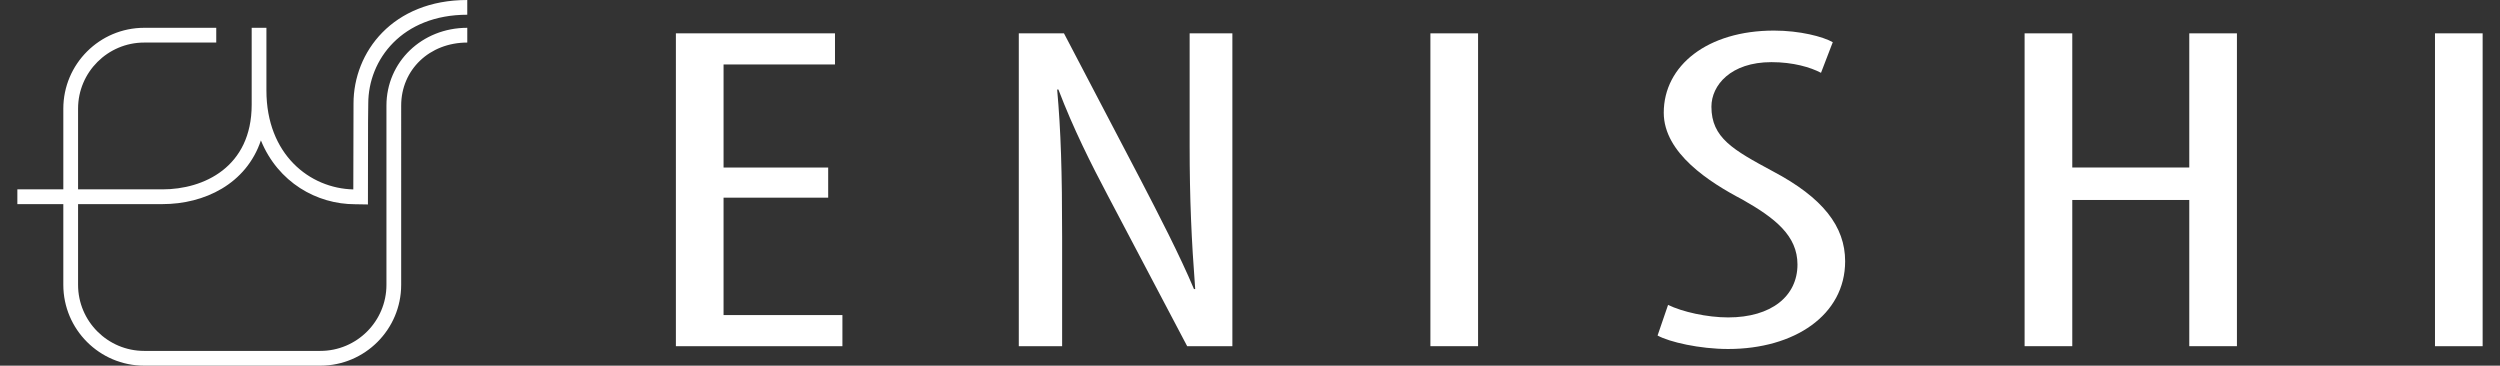 <?xml version="1.0" encoding="utf-8"?>
<!-- Generator: Adobe Illustrator 19.2.1, SVG Export Plug-In . SVG Version: 6.00 Build 0)  -->
<svg version="1.1" id="レイヤー_1" xmlns="http://www.w3.org/2000/svg" xmlns:xlink="http://www.w3.org/1999/xlink" x="0px"
	 y="0px" viewBox="0 0 180 26.327" style="enable-background:new 0 0 180 26.327;" xml:space="preserve">
<rect x="0" y="0" width="180" height="26.327" fill="#333333" stroke="none"/>
<g>
	<g>
		<path style="fill:#FFFFFF;" d="M59.629,14.232h-7.533v8.455h8.558v2.238h-11.99V2.401h11.455v2.24h-8.023v7.419h7.533V14.232z"/>
		<path style="fill:#FFFFFF;" d="M73.353,24.925V2.401h3.253l5.527,10.56c1.249,2.406,2.809,5.414,3.833,7.853h0.089
			c-0.268-3.541-0.401-6.449-0.401-10.359V2.401h3.077v22.524h-3.255l-5.705-10.827c-1.203-2.272-2.497-4.845-3.566-7.652h-0.09
			c0.268,3.007,0.358,5.881,0.358,10.693v7.786H73.353z"/>
		<path style="fill:#FFFFFF;" d="M106.421,2.401v22.524h-3.432V2.401H106.421z"/>
		<path style="fill:#FFFFFF;" d="M120.101,21.952c1.026,0.501,2.808,0.902,4.325,0.902c3.119,0,4.992-1.537,4.992-3.809
			c0-2.072-1.605-3.341-3.968-4.679c-2.361-1.236-5.66-3.341-5.66-6.249c0-3.409,3.164-5.915,7.933-5.915
			c1.874,0,3.523,0.434,4.237,0.835l-0.848,2.206c-0.759-0.401-2.006-0.769-3.567-0.769c-2.941,0-4.323,1.672-4.323,3.208
			c0,2.24,1.56,3.108,4.413,4.645c3.611,1.905,5.215,3.977,5.215,6.484c0,3.877-3.655,6.316-8.424,6.316
			c-2.05,0-4.235-0.501-5.081-0.97L120.101,21.952z"/>
		<path style="fill:#FFFFFF;" d="M149.204,2.401v9.659h8.424V2.401h3.431v22.524h-3.431V14.398h-8.424v10.527h-3.433V2.401H149.204z
			"/>
		<path style="fill:#FFFFFF;" d="M178.75,2.401v22.524h-3.431V2.401H178.75z"/>
	</g>
	<path style="fill:#FFFFFF;" d="M11.703,14.696c3.001,0,6.023-1.439,7.082-4.586c1.239,3.029,4.025,4.595,6.782,4.595l0.924,0.016
		l0.009-5.93l0.015-1.335c0-3.178,2.449-6.395,7.128-6.395V0c-5.376,0-8.19,3.751-8.19,7.451l-0.015,6.187
		c-3.131-0.07-6.256-2.51-6.256-7.122V2.002h-1.061v5.536c0,4.499-3.458,6.096-6.419,6.096H5.621V7.822
		c0-2.623,2.135-4.758,4.759-4.758h5.19V2.002h-5.19c-3.209,0-5.821,2.611-5.821,5.82v5.812H1.25v1.062h3.309v5.812
		c0,3.209,2.612,5.82,5.821,5.82h6.342h6.343c3.209,0,5.82-2.611,5.82-5.82V7.602c0-2.587,2.046-4.538,4.759-4.538V2.002
		c-3.264,0-5.82,2.46-5.82,5.6v12.906c0,2.624-2.135,4.757-4.759,4.757h-6.343H10.38c-2.624,0-4.759-2.133-4.759-4.757v-5.812
		H11.703z"/>
</g>
</svg>
